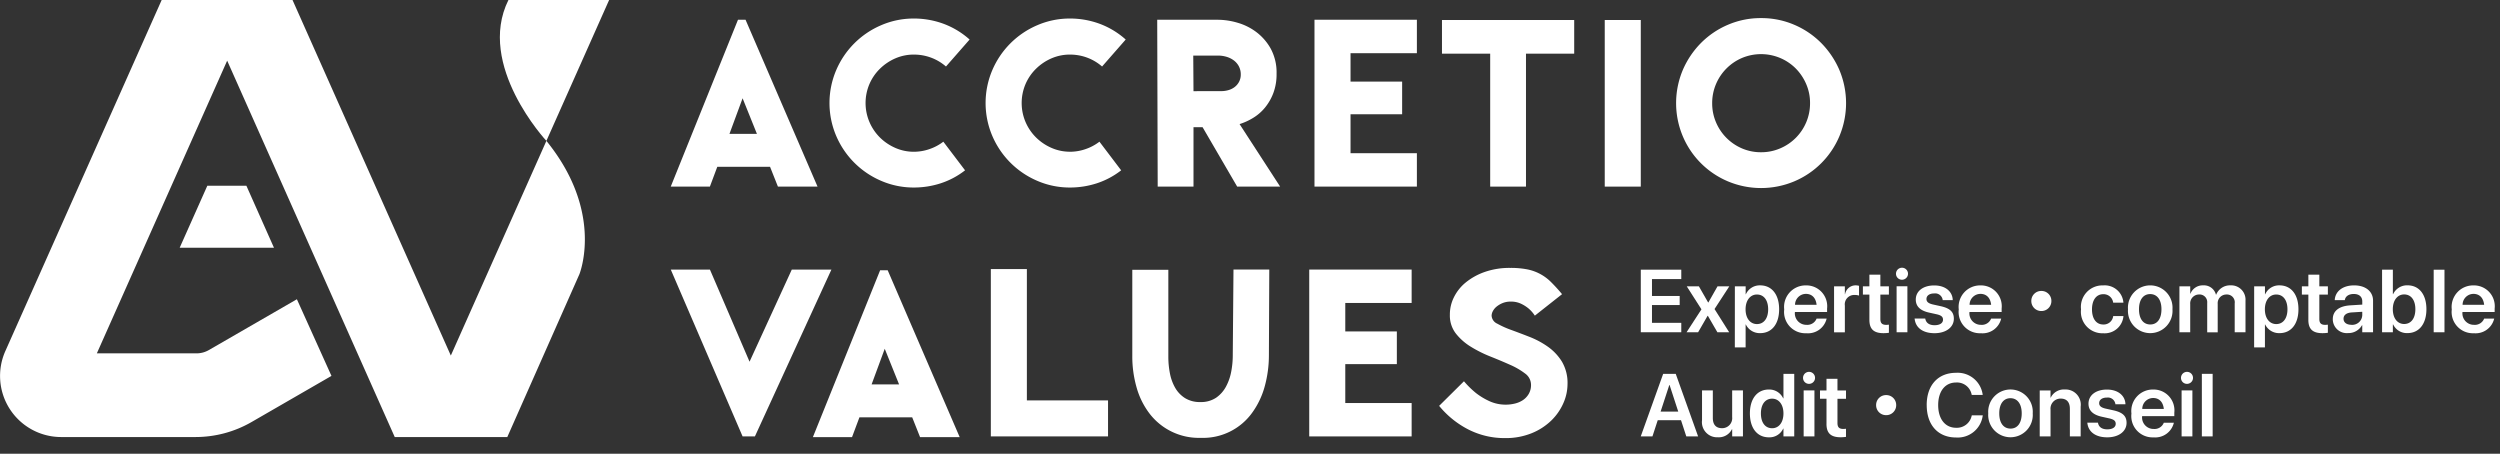<?xml version="1.0" encoding="UTF-8"?>
<svg xmlns="http://www.w3.org/2000/svg" xmlns:xlink="http://www.w3.org/1999/xlink" width="281" height="51" viewBox="0 0 281 51"><rect x="0" y="0" width="281" height="51" fill="#333333" stroke="none"/><defs/><g id="logo-footer"><g id="Groupe_8635" transform="translate(0 -0.001)"><path id="Tracé_9891" d="M2781.884,457.3h4.551v1.057h-3.294v1.9h3.114v1.019h-3.114v2h3.294v1.058h-4.551Z" transform="translate(-2597.459 -426.988)" fill="#fff"/><path id="Tracé_9892" d="M2861.212,488.043l-1.652-2.587h1.364l1.038,1.813h.029l1.028-1.812h1.325l-1.661,2.553,1.647,2.612h-1.325l-1.072-1.852h-.029l-1.067,1.852h-1.3Z" transform="translate(-2669.969 -453.273)" fill="#fff"/><g id="Groupe_8634"><g id="Groupe_8633"><path id="Tracé_9893" d="M2941.386,483.943h1.213v.892h.024a1.708,1.708,0,0,1,1.6-1c1.311,0,2.139,1.023,2.139,2.69v0c0,1.657-.828,2.68-2.125,2.68a1.732,1.732,0,0,1-1.618-.975h-.024v2.578h-1.213Zm3.742,2.587v0c0-1.033-.487-1.666-1.262-1.666-.75,0-1.277.653-1.277,1.666v0c0,1.009.526,1.657,1.277,1.657.775,0,1.262-.638,1.262-1.657" transform="translate(-2746.387 -451.76)" fill="#fff"/><path id="Tracé_9894" d="M3025.072,486.539v0a2.416,2.416,0,0,1,2.427-2.7,2.341,2.341,0,0,1,2.392,2.6v.389h-3.616a1.289,1.289,0,0,0,1.306,1.443,1.116,1.116,0,0,0,1.116-.668l.01-.034h1.135l-.015.054a2.146,2.146,0,0,1-2.271,1.593,2.39,2.39,0,0,1-2.485-2.67m1.218-.526h2.422c-.088-.818-.555-1.228-1.2-1.228a1.23,1.23,0,0,0-1.223,1.228" transform="translate(-2824.526 -451.759)" fill="#fff"/><path id="Tracé_9895" d="M3109.568,483.942h1.213v.892h.024a1.2,1.2,0,0,1,1.184-1,1.582,1.582,0,0,1,.385.049v1.1a1.539,1.539,0,0,0-.492-.068,1.054,1.054,0,0,0-1.1,1.2v3h-1.213Z" transform="translate(-2903.42 -451.759)" fill="#fff"/><path id="Tracé_9896" d="M3159.2,470.759v-2.831h-.731v-.936h.731v-1.311h1.233v1.311h.96v.936h-.96v2.729c0,.507.224.668.668.668.117,0,.209-.015.292-.02v.911a4.4,4.4,0,0,1-.6.044c-1.082,0-1.593-.439-1.593-1.5" transform="translate(-2949.08 -434.81)" fill="#fff"/><path id="Tracé_9897" d="M3214.576,454.881a.675.675,0,1,1,.677.663.668.668,0,0,1-.677-.663m.068,1.4h1.213v5.165h-1.213Z" transform="translate(-3001.466 -424.101)" fill="#fff"/><path id="Tracé_9898" d="M3246.056,487.607l0-.044h1.194l.01.044c.093.443.429.707,1.043.707.589,0,.945-.239.945-.619v0c0-.312-.18-.488-.717-.61l-.857-.19c-.989-.219-1.486-.7-1.486-1.467v0c0-.945.823-1.584,2.071-1.584,1.286,0,2.037.707,2.081,1.6l0,.054h-1.13l0-.039a.853.853,0,0,0-.95-.716c-.536,0-.872.248-.872.629v0c0,.3.2.492.736.614l.862.19c1.067.239,1.481.658,1.481,1.408v0c0,.975-.9,1.628-2.168,1.628-1.354,0-2.129-.643-2.237-1.6" transform="translate(-3030.854 -451.76)" fill="#fff"/><path id="Tracé_9899" d="M3320.988,486.539v0a2.416,2.416,0,0,1,2.427-2.7,2.341,2.341,0,0,1,2.393,2.6v.389h-3.616a1.289,1.289,0,0,0,1.306,1.443,1.116,1.116,0,0,0,1.115-.668l.01-.034h1.136l-.015.054a2.146,2.146,0,0,1-2.271,1.593,2.39,2.39,0,0,1-2.485-2.67m1.218-.526h2.422c-.087-.818-.555-1.228-1.2-1.228a1.23,1.23,0,0,0-1.223,1.228" transform="translate(-3100.824 -451.759)" fill="#fff"/><path id="Tracé_9900" d="M3446.269,494.452a1.115,1.115,0,0,1-1.121,1.121h-.015a1.115,1.115,0,0,1-1.12-1.121v-.015a1.114,1.114,0,0,1,1.12-1.121h.015a1.114,1.114,0,0,1,1.121,1.121Z" transform="translate(-3215.693 -460.613)" fill="#fff"/><path id="Tracé_9901" d="M3528.288,486.521v0a2.414,2.414,0,0,1,2.48-2.68,2.107,2.107,0,0,1,2.281,1.9l0,.039h-1.146l-.009-.044a1.078,1.078,0,0,0-1.116-.906c-.765,0-1.257.648-1.257,1.705v0c0,1.077.5,1.7,1.262,1.7a1.074,1.074,0,0,0,1.116-.906l.009-.044h1.146l0,.034a2.114,2.114,0,0,1-2.271,1.9,2.413,2.413,0,0,1-2.495-2.69" transform="translate(-3294.381 -451.76)" fill="#fff"/><path id="Tracé_9902" d="M3607.925,486.526v-.01a2.506,2.506,0,1,1,5,0v.01a2.506,2.506,0,1,1-5,0m3.762,0v-.01c0-1.077-.5-1.7-1.267-1.7s-1.257.624-1.257,1.7v.01c0,1.087.492,1.706,1.267,1.706s1.257-.624,1.257-1.706" transform="translate(-3368.739 -451.76)" fill="#fff"/><path id="Tracé_9903" d="M3695.137,483.942h1.214v.828h.024a1.479,1.479,0,0,1,1.433-.936,1.392,1.392,0,0,1,1.432,1.043h.029a1.663,1.663,0,0,1,1.608-1.043,1.609,1.609,0,0,1,1.686,1.725v3.548h-1.214v-3.245a.877.877,0,0,0-.926-1,.974.974,0,0,0-.984,1.057v3.192h-1.18V485.8a.861.861,0,0,0-.916-.94,1,1,0,0,0-.994,1.086v3.162h-1.214Z" transform="translate(-3450.169 -451.759)" fill="#fff"/><path id="Tracé_9904" d="M3821.844,483.943h1.214v.892h.024a1.708,1.708,0,0,1,1.6-1c1.311,0,2.139,1.023,2.139,2.69v0c0,1.657-.828,2.68-2.125,2.68a1.733,1.733,0,0,1-1.618-.975h-.024v2.578h-1.214Zm3.742,2.587v0c0-1.033-.487-1.666-1.262-1.666-.75,0-1.276.653-1.276,1.666v0c0,1.009.526,1.657,1.276,1.657.775,0,1.262-.638,1.262-1.657" transform="translate(-3568.476 -451.76)" fill="#fff"/><path id="Tracé_9905" d="M3903.4,470.759v-2.831h-.73v-.936h.73v-1.311h1.233v1.311h.96v.936h-.96v2.729c0,.507.224.668.667.668.117,0,.21-.015.292-.02v.911a4.407,4.407,0,0,1-.6.044c-1.082,0-1.594-.439-1.594-1.5" transform="translate(-3643.94 -434.81)" fill="#fff"/><path id="Tracé_9906" d="M3955.169,487.637v-.01c0-.916.711-1.467,1.964-1.545l1.349-.083v-.356c0-.521-.341-.838-.955-.838-.575,0-.926.268-1,.648l-.01.044h-1.126l0-.059c.073-.916.868-1.6,2.178-1.6,1.291,0,2.125.682,2.125,1.72v3.552h-1.214v-.794h-.029a1.737,1.737,0,0,1-1.554.882,1.57,1.57,0,0,1-1.73-1.559m2.09.633a1.132,1.132,0,0,0,1.223-1.077v-.39l-1.179.073c-.6.039-.926.3-.926.707v0c0,.424.351.682.882.682" transform="translate(-3692.962 -451.76)" fill="#fff"/><path id="Tracé_9907" d="M4039.949,463.459h-.029v.877h-1.213V457.3h1.213v2.753h.029a1.723,1.723,0,0,1,1.613-.994c1.3,0,2.129,1.018,2.129,2.685v0c0,1.662-.828,2.685-2.134,2.685a1.7,1.7,0,0,1-1.608-.979m2.5-1.706v0c0-1.028-.487-1.661-1.262-1.661-.745,0-1.272.653-1.272,1.661v0c0,1.014.521,1.662,1.272,1.662.78,0,1.262-.633,1.262-1.662" transform="translate(-3770.962 -426.988)" fill="#fff"/><rect id="Rectangle_8560" width="1.213" height="7.031" transform="translate(273.546 30.317)" fill="#fff"/><path id="Tracé_9908" d="M4156.881,486.539v0a2.416,2.416,0,0,1,2.427-2.7,2.341,2.341,0,0,1,2.393,2.6v.389h-3.616a1.289,1.289,0,0,0,1.306,1.443,1.115,1.115,0,0,0,1.115-.668l.01-.034h1.136l-.015.054a2.146,2.146,0,0,1-2.271,1.593,2.39,2.39,0,0,1-2.485-2.67m1.218-.526h2.421c-.087-.818-.555-1.228-1.2-1.228a1.23,1.23,0,0,0-1.223,1.228" transform="translate(-3881.302 -451.759)" fill="#fff"/><path id="Tracé_9909" d="M2784.4,633.853h1.413l2.514,7.031H2787l-.594-1.818h-2.617l-.594,1.818h-1.315Zm-.288,4.244h1.983l-.975-2.992h-.029Z" transform="translate(-2597.46 -591.832)" fill="#fff"/><path id="Tracé_9910" d="M2885.711,665.341V662h1.214v3.1c0,.731.341,1.145,1.033,1.145a1.127,1.127,0,0,0,1.14-1.252V662h1.213v5.165H2889.1v-.809h-.024a1.643,1.643,0,0,1-1.579.911,1.705,1.705,0,0,1-1.784-1.93" transform="translate(-2694.403 -618.116)" fill="#fff"/><path id="Tracé_9911" d="M2966.9,638.3v0c0-1.666.833-2.685,2.129-2.685a1.722,1.722,0,0,1,1.613.994h.029v-2.753h1.213v7.031h-1.213v-.877h-.029a1.7,1.7,0,0,1-1.608.979c-1.306,0-2.134-1.023-2.134-2.685m3.771,0v0c0-1.008-.526-1.661-1.272-1.661-.774,0-1.262.633-1.262,1.661v0c0,1.028.483,1.662,1.262,1.662.75,0,1.272-.648,1.272-1.662" transform="translate(-2770.211 -591.832)" fill="#fff"/><path id="Tracé_9912" d="M3056.984,631.429a.675.675,0,1,1,.677.663.667.667,0,0,1-.677-.663m.068,1.4h1.213V638h-1.213Z" transform="translate(-2854.322 -588.945)" fill="#fff"/><path id="Tracé_9913" d="M3086.469,647.307v-2.831h-.73v-.936h.73V642.23h1.233v1.311h.96v.936h-.96V647.2c0,.507.224.668.667.668.117,0,.21-.015.292-.02v.911a4.4,4.4,0,0,1-.6.044c-1.082,0-1.594-.439-1.594-1.5" transform="translate(-2881.171 -599.654)" fill="#fff"/><path id="Tracé_9914" d="M3183.142,671a1.115,1.115,0,0,1-1.121,1.121h-.015a1.115,1.115,0,0,1-1.121-1.121v-.015a1.114,1.114,0,0,1,1.121-1.121h.015a1.114,1.114,0,0,1,1.121,1.121Z" transform="translate(-2970.01 -625.456)" fill="#fff"/><path id="Tracé_9915" d="M3266.633,635.647v0c0-2.246,1.282-3.63,3.3-3.63a2.841,2.841,0,0,1,2.992,2.441l0,.049H3271.7l-.024-.093a1.675,1.675,0,0,0-1.74-1.306c-1.228,0-2.012.979-2.012,2.539v0c0,1.564.789,2.549,2.012,2.549a1.7,1.7,0,0,0,1.754-1.35l.015-.048h1.233l-.01.048a2.83,2.83,0,0,1-2.992,2.442c-2.022,0-3.3-1.394-3.3-3.64" transform="translate(-3050.073 -590.113)" fill="#fff"/><path id="Tracé_9916" d="M3370.983,663.073v-.01a2.506,2.506,0,1,1,5,0v.01a2.506,2.506,0,1,1-5,0m3.762,0v-.01c0-1.077-.5-1.7-1.267-1.7s-1.257.624-1.257,1.7v.01c0,1.087.492,1.706,1.267,1.706s1.257-.624,1.257-1.706" transform="translate(-3147.504 -616.604)" fill="#fff"/><path id="Tracé_9917" d="M3458.2,660.49h1.214v.809h.024a1.635,1.635,0,0,1,1.579-.916,1.705,1.705,0,0,1,1.784,1.93v3.343h-1.213v-3.1c0-.736-.341-1.15-1.033-1.15a1.13,1.13,0,0,0-1.14,1.252v3H3458.2Z" transform="translate(-3228.935 -616.603)" fill="#fff"/><path id="Tracé_9918" d="M3538.875,664.156l0-.044h1.194l.01.044c.093.443.429.707,1.043.707.59,0,.945-.239.945-.619v0c0-.312-.181-.488-.717-.61l-.857-.19c-.989-.219-1.486-.7-1.486-1.467v0c0-.945.823-1.584,2.071-1.584,1.286,0,2.037.707,2.081,1.6l0,.054h-1.13l0-.039a.853.853,0,0,0-.95-.716c-.536,0-.872.248-.872.629v0c0,.3.2.492.735.614l.863.19c1.067.239,1.481.658,1.481,1.408v0c0,.975-.9,1.628-2.168,1.628-1.355,0-2.129-.643-2.237-1.6" transform="translate(-3304.261 -616.604)" fill="#fff"/><path id="Tracé_9919" d="M3613.8,663.087v0a2.416,2.416,0,0,1,2.427-2.7,2.341,2.341,0,0,1,2.393,2.6v.389h-3.616a1.289,1.289,0,0,0,1.306,1.443,1.116,1.116,0,0,0,1.116-.668l.01-.034h1.135l-.015.054a2.146,2.146,0,0,1-2.271,1.593,2.39,2.39,0,0,1-2.485-2.67m1.218-.526h2.422c-.087-.818-.555-1.228-1.2-1.228a1.23,1.23,0,0,0-1.223,1.228" transform="translate(-3374.227 -616.603)" fill="#fff"/><path id="Tracé_9920" d="M3697.784,631.429a.675.675,0,1,1,.677.663.667.667,0,0,1-.677-.663m.068,1.4h1.213V638h-1.213Z" transform="translate(-3452.64 -588.945)" fill="#fff"/><rect id="Rectangle_8561" width="1.213" height="7.031" transform="translate(247.488 42.021)" fill="#fff"/><path id="Tracé_9921" d="M1693.092,471v4.051h-13.173V456.241h4.051V471Z" transform="translate(-1568.549 -425.995)" fill="#fff"/><path id="Tracé_9922" d="M1935.242,466.651a13.179,13.179,0,0,1-.456,3.474,9.138,9.138,0,0,1-1.4,2.978,6.792,6.792,0,0,1-5.8,2.857,6.976,6.976,0,0,1-5.808-2.79,8.724,8.724,0,0,1-1.422-2.924,12.686,12.686,0,0,1-.469-3.461v-9.712h4.051v9.793a9.671,9.671,0,0,0,.174,1.824,5.221,5.221,0,0,0,.59,1.637,3.318,3.318,0,0,0,1.113,1.167,3.143,3.143,0,0,0,1.717.443,3.043,3.043,0,0,0,1.771-.483,3.567,3.567,0,0,0,1.113-1.248,5.744,5.744,0,0,0,.59-1.69,9.644,9.644,0,0,0,.174-1.784l.081-9.686h4.024Z" transform="translate(-1792.617 -426.746)" fill="#fff"/><path id="Tracé_9923" d="M2223.825,460.8V464h5.795v3.675h-5.795v4.373h7.458V475.8h-11.51V457.046h11.51V460.8Z" transform="translate(-2072.615 -426.746)" fill="#fff"/><path id="Tracé_9924" d="M2445.821,459.579a1.046,1.046,0,0,0,.63.9,10.34,10.34,0,0,0,1.583.711q.953.349,2.053.778a9.683,9.683,0,0,1,2.052,1.1,5.792,5.792,0,0,1,1.583,1.677,4.7,4.7,0,0,1,.631,2.535,5.315,5.315,0,0,1-.47,2.146,6.2,6.2,0,0,1-1.355,1.945,6.864,6.864,0,0,1-2.2,1.422,7.732,7.732,0,0,1-3,.55,8.923,8.923,0,0,1-4.118-.966,10.313,10.313,0,0,1-3.287-2.656l2.79-2.764a10.3,10.3,0,0,0,1.355,1.328,7.628,7.628,0,0,0,1.489.9,4.372,4.372,0,0,0,1.878.4,4.29,4.29,0,0,0,.992-.121,2.772,2.772,0,0,0,.912-.389,2.126,2.126,0,0,0,.657-.7,1.959,1.959,0,0,0,.255-1.019,1.569,1.569,0,0,0-.671-1.274,8.2,8.2,0,0,0-1.69-.979q-1.02-.456-2.2-.926a13.972,13.972,0,0,1-2.2-1.1,6.341,6.341,0,0,1-1.69-1.489,3.294,3.294,0,0,1-.671-2.093v-.08a4.318,4.318,0,0,1,.456-1.9,4.991,4.991,0,0,1,1.328-1.664,7.062,7.062,0,0,1,2.133-1.18,8.41,8.41,0,0,1,2.871-.456,9.638,9.638,0,0,1,1.891.161,5.177,5.177,0,0,1,2.683,1.422,18.42,18.42,0,0,1,1.248,1.369l-3.059,2.414a3.762,3.762,0,0,0-.7-.8,4.034,4.034,0,0,0-.845-.537,2.636,2.636,0,0,0-1.167-.242,2.339,2.339,0,0,0-.9.161,2.7,2.7,0,0,0-.671.389,1.632,1.632,0,0,0-.429.51,1.134,1.134,0,0,0-.147.523" transform="translate(-2278.164 -424.101)" fill="#fff"/><path id="Tracé_9925" d="M1415.847,46.471a5.319,5.319,0,0,0,1.744-.3,5.417,5.417,0,0,0,1.556-.832l2.442,3.22a8.982,8.982,0,0,1-2.75,1.462,9.719,9.719,0,0,1-2.991.47,9.163,9.163,0,0,1-3.689-.751,9.58,9.58,0,0,1-5.057-5.057,9.431,9.431,0,0,1,0-7.378,9.578,9.578,0,0,1,5.057-5.057,9.164,9.164,0,0,1,3.689-.751,9.6,9.6,0,0,1,3.286.577,9.179,9.179,0,0,1,2.965,1.784l-2.656,3.032a5.442,5.442,0,0,0-1.7-1.006,5.519,5.519,0,0,0-1.891-.335,5.19,5.19,0,0,0-2.106.429,5.721,5.721,0,0,0-1.73,1.167,5.409,5.409,0,0,0-1.181,1.73,5.449,5.449,0,0,0,0,4.239A5.508,5.508,0,0,0,1412,44.849a5.7,5.7,0,0,0,1.73,1.18,5.145,5.145,0,0,0,2.12.443" transform="translate(-1313.116 -29.413)" fill="#fff"/><path id="Tracé_9926" d="M1680.517,46.471a5.319,5.319,0,0,0,1.744-.3,5.418,5.418,0,0,0,1.556-.832l2.442,3.22a8.983,8.983,0,0,1-2.75,1.462,9.718,9.718,0,0,1-2.991.47,9.163,9.163,0,0,1-3.689-.751,9.581,9.581,0,0,1-5.057-5.057,9.433,9.433,0,0,1,0-7.378,9.579,9.579,0,0,1,5.057-5.057,9.164,9.164,0,0,1,3.689-.751,9.6,9.6,0,0,1,3.286.577,9.179,9.179,0,0,1,2.965,1.784l-2.656,3.032a5.442,5.442,0,0,0-1.7-1.006,5.518,5.518,0,0,0-1.891-.335,5.19,5.19,0,0,0-2.106.429,5.721,5.721,0,0,0-1.73,1.167,5.407,5.407,0,0,0-1.181,1.73,5.449,5.449,0,0,0,0,4.239,5.506,5.506,0,0,0,1.167,1.731,5.7,5.7,0,0,0,1.73,1.18,5.145,5.145,0,0,0,2.12.443" transform="translate(-1560.24 -29.413)" fill="#fff"/><path id="Tracé_9927" d="M1975.81,52.276h-4.829l-3.89-6.68h-1.019v6.68h-4.024l-.054-18.753h6.842a8.028,8.028,0,0,1,2.146.322,6.5,6.5,0,0,1,2.133,1.047,5.98,5.98,0,0,1,1.637,1.878,5.612,5.612,0,0,1,.657,2.817,6.012,6.012,0,0,1-.362,2.173,5.842,5.842,0,0,1-.939,1.636,5.249,5.249,0,0,1-1.328,1.154,6.853,6.853,0,0,1-1.529.7Zm-6.6-10.731a2.876,2.876,0,0,0,.765-.107,2.093,2.093,0,0,0,.7-.336,1.82,1.82,0,0,0,.51-.59,1.713,1.713,0,0,0,.2-.845,1.91,1.91,0,0,0-.215-.912,2,2,0,0,0-.577-.671,2.6,2.6,0,0,0-.818-.4,3.317,3.317,0,0,0-.939-.134h-2.791l.027,4Z" transform="translate(-1831.923 -31.301)" fill="#fff"/><path id="Tracé_9928" d="M2232.73,37.279v3.193h5.8v3.675h-5.8V48.52h7.458v3.756h-11.51V33.523h11.51v3.756Z" transform="translate(-2080.93 -31.301)" fill="#fff"/><path id="Tracé_9929" d="M2459.643,33.929v3.783h-5.42V52.655H2450.2V37.712h-5.419V33.929Z" transform="translate(-2282.703 -31.679)" fill="#fff"/><rect id="Rectangle_8562" width="4.051" height="18.727" transform="translate(180.373 2.249)" fill="#fff"/><path id="Tracé_9930" d="M2851.326,30.69a9.334,9.334,0,0,1,3.729.751,9.525,9.525,0,0,1,3.032,2.052,9.838,9.838,0,0,1,2.039,3.032,9.6,9.6,0,0,1,0,7.445,9.508,9.508,0,0,1-5.071,5.071,9.636,9.636,0,0,1-7.458,0,9.508,9.508,0,0,1-5.071-5.071,9.6,9.6,0,0,1,0-7.445,9.834,9.834,0,0,1,2.039-3.032,9.525,9.525,0,0,1,3.032-2.052,9.33,9.33,0,0,1,3.729-.751m0,15.078a5.381,5.381,0,0,0,2.133-.429A5.5,5.5,0,0,0,2856.4,42.4a5.446,5.446,0,0,0,.429-2.16,5.3,5.3,0,0,0-.443-2.159,5.665,5.665,0,0,0-1.18-1.744,5.493,5.493,0,0,0-1.744-1.167,5.546,5.546,0,0,0-4.279,0,5.53,5.53,0,0,0-2.925,2.938,5.448,5.448,0,0,0-.429,2.16,5.378,5.378,0,0,0,.429,2.133,5.532,5.532,0,0,0,2.925,2.938,5.348,5.348,0,0,0,2.146.429" transform="translate(-2653.38 -28.655)" fill="#fff"/><path id="Tracé_9931" d="M1145.634,33.523h-.851l-7.557,18.753h4.4l.832-2.227h5.929l.885,2.227h4.453Zm-1.808,12.824,1.476-4,1.61,4Z" transform="translate(-1061.834 -31.301)" fill="#fff"/><path id="Tracé_9932" d="M1146.685,475.8l8.6-18.753h-4.454l-4.749,10.356-4.454-10.356h-4.4L1145.3,475.8Z" transform="translate(-1061.833 -426.746)" fill="#fff"/><path id="Tracé_9933" d="M1386.635,458.26h-.851l-7.557,18.753h4.4l.832-2.227h5.929l.885,2.227h4.453Zm-1.808,12.824,1.476-4,1.61,4Z" transform="translate(-1286.858 -427.88)" fill="#fff"/><path id="Tracé_9934" d="M61.415,15.836,50.673,39.965,32.879,0H18.173L.614,39.433a6.868,6.868,0,0,0,6.261,9.691h15.1a12.613,12.613,0,0,0,6.306-1.69l8.976-5.182L33.37,33.636l-9.892,5.71a2.787,2.787,0,0,1-1.393.373h-11.2l14.649-32.9L44.369,49.124H57.02l8.109-18.311c.2-.527,2.592-7.217-3.714-14.977" transform="translate(0)" fill="#fff"/><path id="Tracé_9935" d="M859.79,0H848.473c-3.655,7.34,4.266,15.836,4.266,15.836Z" transform="translate(-791.324)" fill="#fff"/><path id="Tracé_9936" d="M304.617,321.9h10.6l-3.1-6.969h-4.393Z" transform="translate(-284.422 -294.051)" fill="#fff"/></g></g></g></g></svg>
